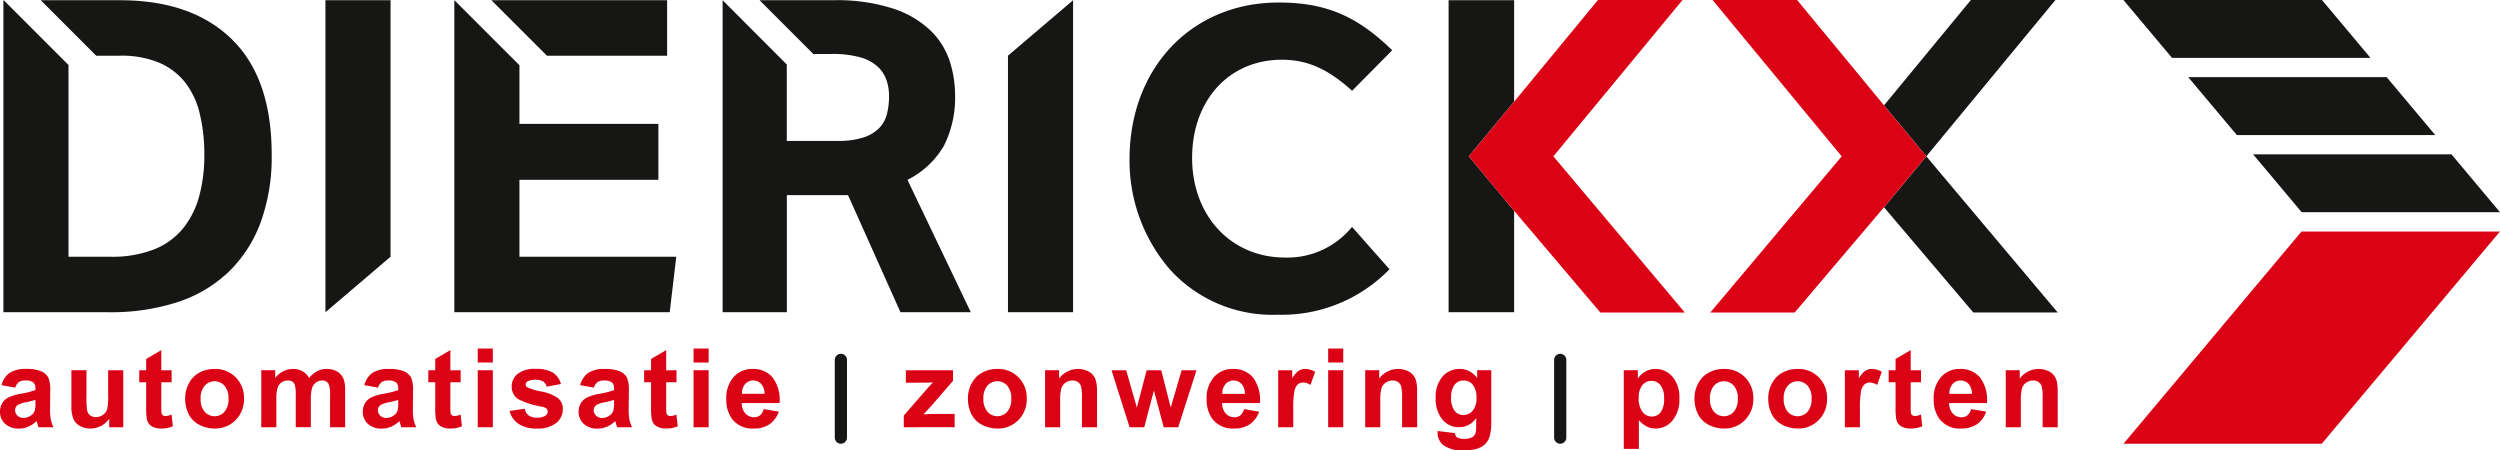 <svg xmlns="http://www.w3.org/2000/svg" xmlns:xlink="http://www.w3.org/1999/xlink" width="260" height="46.839" viewBox="0 0 260 46.839">
  <defs>
    <clipPath id="clip-path">
      <rect id="Rectangle_150" data-name="Rectangle 150" width="260" height="46.839" fill="none"/>
    </clipPath>
  </defs>
  <g id="logo" clip-path="url(#clip-path)">
    <path id="Path_522" data-name="Path 522" d="M1.586,213.5.162,213.24a2.218,2.218,0,0,1,.826-1.273,3.024,3.024,0,0,1,1.742-.413,3.754,3.754,0,0,1,1.563.248,1.561,1.561,0,0,1,.723.631,3.237,3.237,0,0,1,.209,1.4l-.017,1.831a6.361,6.361,0,0,0,.075,1.153,3.359,3.359,0,0,0,.282.8H4.014q-.061-.156-.151-.463c-.026-.093-.045-.154-.056-.184a2.826,2.826,0,0,1-.86.586,2.46,2.46,0,0,1-.977.2,2.021,2.021,0,0,1-1.443-.5A1.652,1.652,0,0,1,0,216a1.685,1.685,0,0,1,.24-.9,1.568,1.568,0,0,1,.673-.6,5.256,5.256,0,0,1,1.248-.366,8.558,8.558,0,0,0,1.524-.385v-.156a.813.813,0,0,0-.223-.645,1.339,1.339,0,0,0-.843-.193,1.125,1.125,0,0,0-.653.165,1.146,1.146,0,0,0-.38.578m2.1,1.273a9.756,9.756,0,0,1-.955.24,2.879,2.879,0,0,0-.854.274.654.654,0,0,0-.307.553.77.77,0,0,0,.246.57.858.858,0,0,0,.625.24,1.359,1.359,0,0,0,.81-.279.983.983,0,0,0,.374-.519,3.108,3.108,0,0,0,.061-.765Z" transform="translate(0 -173.184)" fill="#db0216"/>
    <path id="Path_523" data-name="Path 523" d="M44.873,218.221v-.888a2.285,2.285,0,0,1-.851.748,2.388,2.388,0,0,1-1.114.274,2.178,2.178,0,0,1-1.072-.262,1.547,1.547,0,0,1-.687-.737,3.285,3.285,0,0,1-.212-1.312v-3.752h1.569v2.725a7.543,7.543,0,0,0,.087,1.533.836.836,0,0,0,.315.447.969.969,0,0,0,.581.164,1.235,1.235,0,0,0,.72-.22,1.124,1.124,0,0,0,.435-.547,6.352,6.352,0,0,0,.117-1.6v-2.5H46.33v5.929Z" transform="translate(-33.512 -173.788)" fill="#db0216"/>
    <path id="Path_524" data-name="Path 524" d="M83.207,202.843v1.251H82.136v2.39a5.944,5.944,0,0,0,.031.846.345.345,0,0,0,.14.2.441.441,0,0,0,.265.078,2.025,2.025,0,0,0,.631-.151l.134,1.217a3.121,3.121,0,0,1-1.239.234,1.967,1.967,0,0,1-.765-.142,1.116,1.116,0,0,1-.5-.368,1.457,1.457,0,0,1-.221-.611,7.632,7.632,0,0,1-.05-1.105v-2.585h-.72v-1.251h.72v-1.178l1.574-.916v2.093Z" transform="translate(-65.36 -164.339)" fill="#db0216"/>
    <path id="Path_525" data-name="Path 525" d="M106.186,214.569a3.207,3.207,0,0,1,.385-1.513,2.641,2.641,0,0,1,1.091-1.117,3.236,3.236,0,0,1,1.577-.385,2.96,2.96,0,0,1,2.205.874,3.019,3.019,0,0,1,.86,2.208,3.055,3.055,0,0,1-.868,2.23,2.935,2.935,0,0,1-2.186.885,3.447,3.447,0,0,1-1.555-.368,2.529,2.529,0,0,1-1.125-1.08,3.6,3.6,0,0,1-.385-1.734m1.608.084a1.966,1.966,0,0,0,.419,1.351,1.369,1.369,0,0,0,2.063,0,1.991,1.991,0,0,0,.416-1.362,1.955,1.955,0,0,0-.416-1.34,1.369,1.369,0,0,0-2.063,0,1.965,1.965,0,0,0-.419,1.351" transform="translate(-86.927 -173.184)" fill="#db0216"/>
    <path id="Path_526" data-name="Path 526" d="M149.831,211.687h1.446v.81a2.327,2.327,0,0,1,1.848-.944,1.989,1.989,0,0,1,.988.235,1.8,1.8,0,0,1,.687.709,2.734,2.734,0,0,1,.843-.709,2.068,2.068,0,0,1,.966-.235,2.151,2.151,0,0,1,1.105.265,1.625,1.625,0,0,1,.675.779,3.379,3.379,0,0,1,.162,1.228v3.791h-1.569v-3.389a2.525,2.525,0,0,0-.162-1.139.743.743,0,0,0-.67-.335,1.069,1.069,0,0,0-.62.2,1.115,1.115,0,0,0-.419.589,4.238,4.238,0,0,0-.128,1.225v2.848h-1.569v-3.249a4.505,4.505,0,0,0-.084-1.117.714.714,0,0,0-.26-.374.82.82,0,0,0-.477-.123,1.144,1.144,0,0,0-.653.2,1.071,1.071,0,0,0-.416.564,4.19,4.19,0,0,0-.126,1.223v2.881h-1.569Z" transform="translate(-122.656 -173.183)" fill="#db0216"/>
    <path id="Path_527" data-name="Path 527" d="M209.621,213.5l-1.424-.257a2.218,2.218,0,0,1,.826-1.273,3.024,3.024,0,0,1,1.742-.413,3.754,3.754,0,0,1,1.563.248,1.561,1.561,0,0,1,.723.631,3.237,3.237,0,0,1,.209,1.4l-.017,1.831a6.36,6.36,0,0,0,.075,1.153,3.359,3.359,0,0,0,.282.8h-1.552q-.061-.156-.151-.463c-.026-.093-.045-.154-.056-.184a2.826,2.826,0,0,1-.86.586,2.46,2.46,0,0,1-.977.2,2.021,2.021,0,0,1-1.443-.5,1.652,1.652,0,0,1-.528-1.256,1.685,1.685,0,0,1,.24-.9,1.568,1.568,0,0,1,.673-.6,5.256,5.256,0,0,1,1.248-.366,8.557,8.557,0,0,0,1.524-.385v-.156a.813.813,0,0,0-.223-.645,1.339,1.339,0,0,0-.843-.193,1.125,1.125,0,0,0-.653.165,1.146,1.146,0,0,0-.38.578m2.1,1.273a9.757,9.757,0,0,1-.955.24,2.879,2.879,0,0,0-.854.274.654.654,0,0,0-.307.553.77.77,0,0,0,.246.57.858.858,0,0,0,.625.24,1.358,1.358,0,0,0,.809-.279.983.983,0,0,0,.374-.519,3.107,3.107,0,0,0,.061-.765Z" transform="translate(-170.303 -173.184)" fill="#db0216"/>
    <path id="Path_528" data-name="Path 528" d="M248.951,202.843v1.251H247.88v2.39a5.945,5.945,0,0,0,.031.846.345.345,0,0,0,.14.2.441.441,0,0,0,.265.078,2.026,2.026,0,0,0,.631-.151l.134,1.217a3.121,3.121,0,0,1-1.239.234,1.967,1.967,0,0,1-.765-.142,1.116,1.116,0,0,1-.5-.368,1.457,1.457,0,0,1-.221-.611,7.63,7.63,0,0,1-.05-1.105v-2.585h-.72v-1.251h.72v-1.178l1.574-.916v2.093Z" transform="translate(-201.043 -164.339)" fill="#db0216"/>
    <path id="Path_529" data-name="Path 529" d="M273.931,199.857H275.5v1.451h-1.569Zm0,2.255H275.5v5.929h-1.569Z" transform="translate(-224.247 -163.608)" fill="#db0216"/>
    <path id="Path_530" data-name="Path 530" d="M292.181,215.925l1.574-.24a1.154,1.154,0,0,0,.408.7,1.376,1.376,0,0,0,.86.237,1.552,1.552,0,0,0,.916-.223.5.5,0,0,0,.207-.419.412.412,0,0,0-.112-.3,1.249,1.249,0,0,0-.525-.207,8.464,8.464,0,0,1-2.406-.765,1.527,1.527,0,0,1-.7-1.334,1.644,1.644,0,0,1,.609-1.3,2.841,2.841,0,0,1,1.887-.525,3.294,3.294,0,0,1,1.809.4,2.028,2.028,0,0,1,.815,1.173l-1.479.274a.915.915,0,0,0-.36-.53,1.318,1.318,0,0,0-.757-.184,1.7,1.7,0,0,0-.888.173.371.371,0,0,0-.179.318.346.346,0,0,0,.156.285,5.884,5.884,0,0,0,1.465.441,4.365,4.365,0,0,1,1.75.7,1.451,1.451,0,0,1,.491,1.167,1.791,1.791,0,0,1-.681,1.4,3.016,3.016,0,0,1-2.015.586,3.307,3.307,0,0,1-1.918-.491,2.263,2.263,0,0,1-.924-1.334" transform="translate(-239.187 -173.184)" fill="#db0216"/>
    <path id="Path_531" data-name="Path 531" d="M333.379,213.5l-1.424-.257a2.218,2.218,0,0,1,.826-1.273,3.024,3.024,0,0,1,1.742-.413,3.754,3.754,0,0,1,1.563.248,1.562,1.562,0,0,1,.723.631,3.237,3.237,0,0,1,.209,1.4L337,215.669a6.361,6.361,0,0,0,.075,1.153,3.359,3.359,0,0,0,.282.8h-1.552q-.061-.156-.151-.463c-.026-.093-.045-.154-.056-.184a2.826,2.826,0,0,1-.86.586,2.46,2.46,0,0,1-.977.2,2.021,2.021,0,0,1-1.443-.5,1.652,1.652,0,0,1-.528-1.256,1.685,1.685,0,0,1,.24-.9,1.567,1.567,0,0,1,.673-.6,5.257,5.257,0,0,1,1.248-.366,8.558,8.558,0,0,0,1.524-.385v-.156a.813.813,0,0,0-.223-.645,1.339,1.339,0,0,0-.843-.193,1.125,1.125,0,0,0-.653.165,1.145,1.145,0,0,0-.38.578m2.1,1.273a9.757,9.757,0,0,1-.955.24,2.879,2.879,0,0,0-.854.274.654.654,0,0,0-.307.553.77.77,0,0,0,.246.57.858.858,0,0,0,.625.24,1.358,1.358,0,0,0,.809-.279.983.983,0,0,0,.374-.519,3.106,3.106,0,0,0,.061-.765Z" transform="translate(-271.615 -173.184)" fill="#db0216"/>
    <path id="Path_532" data-name="Path 532" d="M372.71,202.843v1.251h-1.072v2.39a5.944,5.944,0,0,0,.031.846.345.345,0,0,0,.14.2.442.442,0,0,0,.265.078,2.025,2.025,0,0,0,.631-.151l.134,1.217a3.121,3.121,0,0,1-1.239.234,1.967,1.967,0,0,1-.765-.142,1.116,1.116,0,0,1-.5-.368,1.456,1.456,0,0,1-.221-.611,7.631,7.631,0,0,1-.05-1.105v-2.585h-.72v-1.251h.72v-1.178l1.574-.916v2.093Z" transform="translate(-302.355 -164.339)" fill="#db0216"/>
    <path id="Path_533" data-name="Path 533" d="M397.69,199.857h1.569v1.451H397.69Zm0,2.255h1.569v5.929H397.69Z" transform="translate(-325.56 -163.608)" fill="#db0216"/>
    <path id="Path_534" data-name="Path 534" d="M420.353,215.729l1.563.262a2.562,2.562,0,0,1-.952,1.309,2.8,2.8,0,0,1-1.627.449,2.653,2.653,0,0,1-2.289-1.01,3.394,3.394,0,0,1-.586-2.043,3.274,3.274,0,0,1,.771-2.309,2.538,2.538,0,0,1,1.948-.835,2.633,2.633,0,0,1,2.088.874A3.867,3.867,0,0,1,422,215.1h-3.93a1.587,1.587,0,0,0,.38,1.086,1.187,1.187,0,0,0,.9.388.961.961,0,0,0,.62-.2,1.241,1.241,0,0,0,.38-.648m.089-1.586a1.511,1.511,0,0,0-.352-1.035,1.132,1.132,0,0,0-1.664.019,1.446,1.446,0,0,0-.329,1.016Z" transform="translate(-340.927 -173.183)" fill="#db0216"/>
    <path id="Path_535" data-name="Path 535" d="M518.243,218.221V217l2.222-2.551q.547-.625.809-.888-.273.017-.72.022l-2.094.011v-1.3h4.9V213.4l-2.267,2.613-.8.865q.653-.039.809-.039h2.429v1.379Z" transform="translate(-424.248 -173.788)" fill="#db0216"/>
    <path id="Path_536" data-name="Path 536" d="M555.023,214.569a3.2,3.2,0,0,1,.385-1.513,2.641,2.641,0,0,1,1.091-1.117,3.237,3.237,0,0,1,1.577-.385,2.96,2.96,0,0,1,2.205.874,3.02,3.02,0,0,1,.86,2.208,3.055,3.055,0,0,1-.868,2.23,2.935,2.935,0,0,1-2.186.885,3.447,3.447,0,0,1-1.555-.368,2.526,2.526,0,0,1-1.125-1.08,3.6,3.6,0,0,1-.385-1.734m1.608.084A1.965,1.965,0,0,0,557.05,216a1.369,1.369,0,0,0,2.063,0,1.992,1.992,0,0,0,.416-1.362,1.956,1.956,0,0,0-.416-1.34,1.369,1.369,0,0,0-2.063,0,1.964,1.964,0,0,0-.419,1.351" transform="translate(-454.357 -173.184)" fill="#db0216"/>
    <path id="Path_537" data-name="Path 537" d="M604.657,217.617h-1.569v-3.026a4.69,4.69,0,0,0-.1-1.242.871.871,0,0,0-.327-.438.933.933,0,0,0-.544-.156,1.259,1.259,0,0,0-.731.223,1.126,1.126,0,0,0-.444.592,5.108,5.108,0,0,0-.12,1.362v2.685h-1.569v-5.929h1.457v.871a2.43,2.43,0,0,1,2.9-.818,1.592,1.592,0,0,1,.65.477,1.726,1.726,0,0,1,.307.659,4.9,4.9,0,0,1,.087,1.055Z" transform="translate(-490.565 -173.184)" fill="#db0216"/>
    <path id="Path_538" data-name="Path 538" d="M639.232,218.221l-1.876-5.929h1.524l1.111,3.886,1.022-3.886h1.513l.988,3.886,1.133-3.886h1.546l-1.9,5.929h-1.508l-1.022-3.813-1.005,3.813Z" transform="translate(-521.757 -173.788)" fill="#db0216"/>
    <path id="Path_539" data-name="Path 539" d="M695.789,215.729l1.563.262a2.561,2.561,0,0,1-.952,1.309,2.794,2.794,0,0,1-1.627.449,2.653,2.653,0,0,1-2.289-1.01,3.4,3.4,0,0,1-.586-2.043,3.274,3.274,0,0,1,.77-2.309,2.538,2.538,0,0,1,1.949-.835,2.633,2.633,0,0,1,2.088.874,3.868,3.868,0,0,1,.731,2.677h-3.93a1.587,1.587,0,0,0,.38,1.086,1.187,1.187,0,0,0,.9.388.962.962,0,0,0,.62-.2,1.243,1.243,0,0,0,.38-.648m.089-1.586a1.509,1.509,0,0,0-.352-1.035,1.132,1.132,0,0,0-1.664.019,1.446,1.446,0,0,0-.329,1.016Z" transform="translate(-566.407 -173.183)" fill="#db0216"/>
    <path id="Path_540" data-name="Path 540" d="M734.465,217.617H732.9v-5.929h1.457v.843a2.535,2.535,0,0,1,.673-.787,1.238,1.238,0,0,1,.678-.19,1.99,1.99,0,0,1,1.033.3l-.486,1.368a1.377,1.377,0,0,0-.737-.257.871.871,0,0,0-.558.181,1.24,1.24,0,0,0-.36.656,9.327,9.327,0,0,0-.131,1.988Z" transform="translate(-599.969 -173.184)" fill="#db0216"/>
    <path id="Path_541" data-name="Path 541" d="M761.581,199.857h1.569v1.451h-1.569Zm0,2.255h1.569v5.929h-1.569Z" transform="translate(-623.451 -163.608)" fill="#db0216"/>
    <path id="Path_542" data-name="Path 542" d="M788.22,217.617h-1.569v-3.026a4.685,4.685,0,0,0-.1-1.242.872.872,0,0,0-.327-.438.934.934,0,0,0-.544-.156,1.259,1.259,0,0,0-.731.223,1.125,1.125,0,0,0-.444.592,5.108,5.108,0,0,0-.12,1.362v2.685h-1.569v-5.929h1.457v.871a2.43,2.43,0,0,1,2.9-.818,1.592,1.592,0,0,1,.65.477,1.728,1.728,0,0,1,.307.659,4.9,4.9,0,0,1,.086,1.055Z" transform="translate(-640.835 -173.184)" fill="#db0216"/>
    <path id="Path_543" data-name="Path 543" d="M823.435,218.008l1.792.218a.613.613,0,0,0,.207.43,1.179,1.179,0,0,0,.7.168,1.827,1.827,0,0,0,.921-.184.759.759,0,0,0,.313-.4,2.385,2.385,0,0,0,.073-.72v-.865a2.123,2.123,0,0,1-1.775.96,2.185,2.185,0,0,1-1.893-1.01,3.434,3.434,0,0,1-.547-1.987,3.268,3.268,0,0,1,.718-2.278,2.314,2.314,0,0,1,1.784-.787,2.172,2.172,0,0,1,1.814.966v-.832h1.468v5.321a5.3,5.3,0,0,1-.173,1.569,1.945,1.945,0,0,1-.486.815,2.149,2.149,0,0,1-.834.463,4.392,4.392,0,0,1-1.32.168,3.418,3.418,0,0,1-2.138-.517,1.62,1.62,0,0,1-.631-1.309c0-.052,0-.115.006-.19m1.4-3.478a2.139,2.139,0,0,0,.365,1.382,1.13,1.13,0,0,0,.9.438,1.246,1.246,0,0,0,.971-.449,1.959,1.959,0,0,0,.4-1.331,2.077,2.077,0,0,0-.38-1.368,1.207,1.207,0,0,0-.96-.447,1.158,1.158,0,0,0-.93.438,2.057,2.057,0,0,0-.365,1.337" transform="translate(-673.917 -173.184)" fill="#db0216"/>
    <path id="Path_544" data-name="Path 544" d="M931.1,211.688h1.463v.871a2.19,2.19,0,0,1,.77-.726,2.123,2.123,0,0,1,1.077-.279,2.26,2.26,0,0,1,1.753.81,3.277,3.277,0,0,1,.72,2.255,3.376,3.376,0,0,1-.726,2.309,2.261,2.261,0,0,1-1.759.823,2,2,0,0,1-.89-.2,3,3,0,0,1-.84-.67v2.987H931.1Zm1.552,2.864a2.283,2.283,0,0,0,.4,1.477,1.212,1.212,0,0,0,.966.477,1.133,1.133,0,0,0,.91-.438,2.258,2.258,0,0,0,.363-1.438,2.144,2.144,0,0,0-.374-1.384,1.157,1.157,0,0,0-.927-.452,1.2,1.2,0,0,0-.955.444,1.977,1.977,0,0,0-.38,1.315" transform="translate(-762.227 -173.184)" fill="#db0216"/>
    <path id="Path_545" data-name="Path 545" d="M971.638,214.569a3.205,3.205,0,0,1,.385-1.513,2.641,2.641,0,0,1,1.091-1.117,3.237,3.237,0,0,1,1.577-.385,2.961,2.961,0,0,1,2.205.874,3.02,3.02,0,0,1,.86,2.208,3.055,3.055,0,0,1-.868,2.23,2.935,2.935,0,0,1-2.186.885,3.446,3.446,0,0,1-1.555-.368,2.527,2.527,0,0,1-1.125-1.08,3.6,3.6,0,0,1-.385-1.734m1.608.084a1.965,1.965,0,0,0,.419,1.351,1.369,1.369,0,0,0,2.063,0,1.992,1.992,0,0,0,.416-1.362,1.956,1.956,0,0,0-.416-1.34,1.369,1.369,0,0,0-2.063,0,1.964,1.964,0,0,0-.419,1.351" transform="translate(-795.41 -173.184)" fill="#db0216"/>
    <path id="Path_546" data-name="Path 546" d="M1013.929,214.569a3.205,3.205,0,0,1,.385-1.513,2.64,2.64,0,0,1,1.091-1.117,3.237,3.237,0,0,1,1.577-.385,2.96,2.96,0,0,1,2.205.874,3.02,3.02,0,0,1,.86,2.208,3.055,3.055,0,0,1-.868,2.23,2.935,2.935,0,0,1-2.186.885,3.447,3.447,0,0,1-1.555-.368,2.526,2.526,0,0,1-1.125-1.08,3.6,3.6,0,0,1-.385-1.734m1.608.084a1.965,1.965,0,0,0,.419,1.351,1.369,1.369,0,0,0,2.063,0,1.993,1.993,0,0,0,.416-1.362,1.957,1.957,0,0,0-.416-1.34,1.369,1.369,0,0,0-2.063,0,1.964,1.964,0,0,0-.419,1.351" transform="translate(-830.03 -173.184)" fill="#db0216"/>
    <path id="Path_547" data-name="Path 547" d="M1059.421,217.617h-1.569v-5.929h1.457v.843a2.536,2.536,0,0,1,.673-.787,1.239,1.239,0,0,1,.678-.19,1.99,1.99,0,0,1,1.033.3l-.486,1.368a1.377,1.377,0,0,0-.737-.257.872.872,0,0,0-.558.181,1.241,1.241,0,0,0-.36.656,9.327,9.327,0,0,0-.131,1.988Z" transform="translate(-865.987 -173.184)" fill="#db0216"/>
    <path id="Path_548" data-name="Path 548" d="M1086.331,202.843v1.251h-1.072v2.39a5.944,5.944,0,0,0,.031.846.345.345,0,0,0,.14.2.442.442,0,0,0,.265.078,2.025,2.025,0,0,0,.631-.151l.134,1.217a3.12,3.12,0,0,1-1.239.234,1.968,1.968,0,0,1-.765-.142,1.114,1.114,0,0,1-.5-.368,1.454,1.454,0,0,1-.221-.611,7.615,7.615,0,0,1-.05-1.105v-2.585h-.72v-1.251h.72v-1.178l1.574-.916v2.093Z" transform="translate(-886.545 -164.339)" fill="#db0216"/>
    <path id="Path_549" data-name="Path 549" d="M1112.678,215.729l1.563.262a2.561,2.561,0,0,1-.952,1.309,2.794,2.794,0,0,1-1.627.449,2.653,2.653,0,0,1-2.289-1.01,3.4,3.4,0,0,1-.586-2.043,3.274,3.274,0,0,1,.771-2.309,2.538,2.538,0,0,1,1.948-.835,2.633,2.633,0,0,1,2.088.874,3.868,3.868,0,0,1,.731,2.677h-3.93a1.587,1.587,0,0,0,.38,1.086,1.187,1.187,0,0,0,.9.388.962.962,0,0,0,.62-.2,1.244,1.244,0,0,0,.38-.648m.089-1.586a1.509,1.509,0,0,0-.352-1.035,1.132,1.132,0,0,0-1.664.019,1.447,1.447,0,0,0-.329,1.016Z" transform="translate(-907.683 -173.183)" fill="#db0216"/>
    <path id="Path_550" data-name="Path 550" d="M1155.5,217.617h-1.569v-3.026a4.681,4.681,0,0,0-.1-1.242.87.87,0,0,0-.327-.438.933.933,0,0,0-.544-.156,1.259,1.259,0,0,0-.731.223,1.124,1.124,0,0,0-.444.592,5.106,5.106,0,0,0-.12,1.362v2.685h-1.569v-5.929h1.457v.871a2.43,2.43,0,0,1,2.9-.818,1.592,1.592,0,0,1,.65.477,1.73,1.73,0,0,1,.307.659,4.9,4.9,0,0,1,.087,1.055Z" transform="translate(-941.498 -173.184)" fill="#db0216"/>
    <path id="Path_551" data-name="Path 551" d="M479.3,212.223a.635.635,0,0,1-.635-.635v-8.082a.635.635,0,1,1,1.27,0v8.082a.635.635,0,0,1-.635.635" transform="translate(-391.848 -166.076)" fill="#161615"/>
    <path id="Path_552" data-name="Path 552" d="M891.775,212.223a.635.635,0,0,1-.635-.635v-8.082a.635.635,0,1,1,1.27,0v8.082a.635.635,0,0,1-.635.635" transform="translate(-729.512 -166.076)" fill="#161615"/>
    <path id="Path_553" data-name="Path 553" d="M837.13,11.06l-4.4,5.3,4.4,5.3.316.372V32.578H830.63V.13h6.816V10.677Z" transform="translate(-679.976 -0.107)" fill="#161615"/>
    <path id="Path_554" data-name="Path 554" d="M25.691,4.176Q21.534.133,14.082.131H5.833L11.6,5.9h2.478a10.128,10.128,0,0,1,4.066.727,6.933,6.933,0,0,1,2.7,2.046,8.375,8.375,0,0,1,1.522,3.248,17.873,17.873,0,0,1,.477,4.295,16,16,0,0,1-.544,4.34A9.071,9.071,0,0,1,20.6,23.9a7.407,7.407,0,0,1-3.022,2.158,12.039,12.039,0,0,1-4.5.751H8.719V6.864L1.986.131H1.948V32.579h11a22.359,22.359,0,0,0,7.088-1.045A13.906,13.906,0,0,0,25.352,28.4a13.77,13.77,0,0,0,3.339-5.135,19.854,19.854,0,0,0,1.159-7.088q0-7.952-4.159-12" transform="translate(-1.595 -0.107)" fill="#161615"/>
    <path id="Path_555" data-name="Path 555" d="M186.608.131V32.579l6.771-5.771V.131Z" transform="translate(-152.762 -0.107)" fill="#161615"/>
    <path id="Path_556" data-name="Path 556" d="M267.289,26.807v-8H281.74V12.992H267.289v-6.1L260.527.131h-.009V32.579h22.4l.68-5.771ZM264.374.131,270.147,5.9h12.5V.131Z" transform="translate(-213.267 -0.107)" fill="#161615"/>
    <path id="Path_557" data-name="Path 557" d="M433.58,18.809a9,9,0,0,0,3.818-3.589,11.135,11.135,0,0,0,1.135-5.273,11.538,11.538,0,0,0-.544-3.432,7.848,7.848,0,0,0-1.955-3.179,10.159,10.159,0,0,0-3.885-2.318,18.924,18.924,0,0,0-6.294-.887H418.2l5.59,5.59h1.924a10.609,10.609,0,0,1,2.931.341,4.482,4.482,0,0,1,1.817.954,3.446,3.446,0,0,1,.932,1.409,5.094,5.094,0,0,1,.272,1.66,7.539,7.539,0,0,1-.227,1.908,3.208,3.208,0,0,1-.842,1.476,4.071,4.071,0,0,1-1.658.954,8.662,8.662,0,0,1-2.637.341h-5.271V6.813L414.358.131V32.579h6.68V20.4H427.4l5.454,12.179h7.315Z" transform="translate(-339.205 -0.107)" fill="#161615"/>
    <path id="Path_558" data-name="Path 558" d="M577.968,5.9V32.579h6.771V.131Z" transform="translate(-473.14 -0.107)" fill="#161615"/>
    <path id="Path_559" data-name="Path 559" d="M663.824,27.971c-5.624,0-9.653-4.358-9.653-10.356S658.013,7.4,663.5,7.4c2.624,0,4.779.936,7.309,3.232l4.172-4.217c-3.7-3.609-6.983-4.966-11.809-4.966-9.043,0-15.509,6.792-15.509,16.305a17.3,17.3,0,0,0,4.217,11.479,14.388,14.388,0,0,0,11.2,4.687,15.6,15.6,0,0,0,11.619-4.732L670.8,24.785a8.654,8.654,0,0,1-6.981,3.187" transform="translate(-530.191 -1.188)" fill="#161615"/>
    <path id="Path_560" data-name="Path 560" d="M1098.129,0,1084.7,16.257l-4.4-5.3v0L1089.334,0Z" transform="translate(-884.363 0)" fill="#161615"/>
    <path id="Path_561" data-name="Path 561" d="M1098.363,105.869h-8.778L1080.3,94.932v0l4.4-5.3Z" transform="translate(-884.363 -73.374)" fill="#161615"/>
    <path id="Path_562" data-name="Path 562" d="M1003.153,16.257l-4.4,5.3,0,0L989.468,32.5H980.69l13.668-16.238L980.926,0h8.795l9.034,10.953,0,0Z" transform="translate(-802.82 0)" fill="#db0216"/>
    <path id="Path_563" data-name="Path 563" d="M864.681,32.5H855.9L846.934,21.93l-.316-.372-4.4-5.3,4.4-5.3.316-.383L855.652,0h8.795L851.015,16.257Z" transform="translate(-689.464 0)" fill="#db0216"/>
    <path id="Path_564" data-name="Path 564" d="M1256.756,132.741l-18.536,22.072H1217.6l18.514-22.072Z" transform="translate(-996.757 -108.665)" fill="#db0216"/>
    <path id="Path_565" data-name="Path 565" d="M1317.579,94.5h-20.625l0,0-5.053-6.018,0,0h20.631l0,0,5.047,6.018Z" transform="translate(-1057.579 -72.431)" fill="#161615"/>
    <path id="Path_566" data-name="Path 566" d="M1280.427,50.266h-20.633l-5.057-6.02h20.641Z" transform="translate(-1027.162 -36.221)" fill="#161615"/>
    <path id="Path_567" data-name="Path 567" d="M1238.24.015h-20.648l5.051,6.014h20.642Z" transform="translate(-996.755 -0.012)" fill="#161615"/>
  </g>
</svg>
